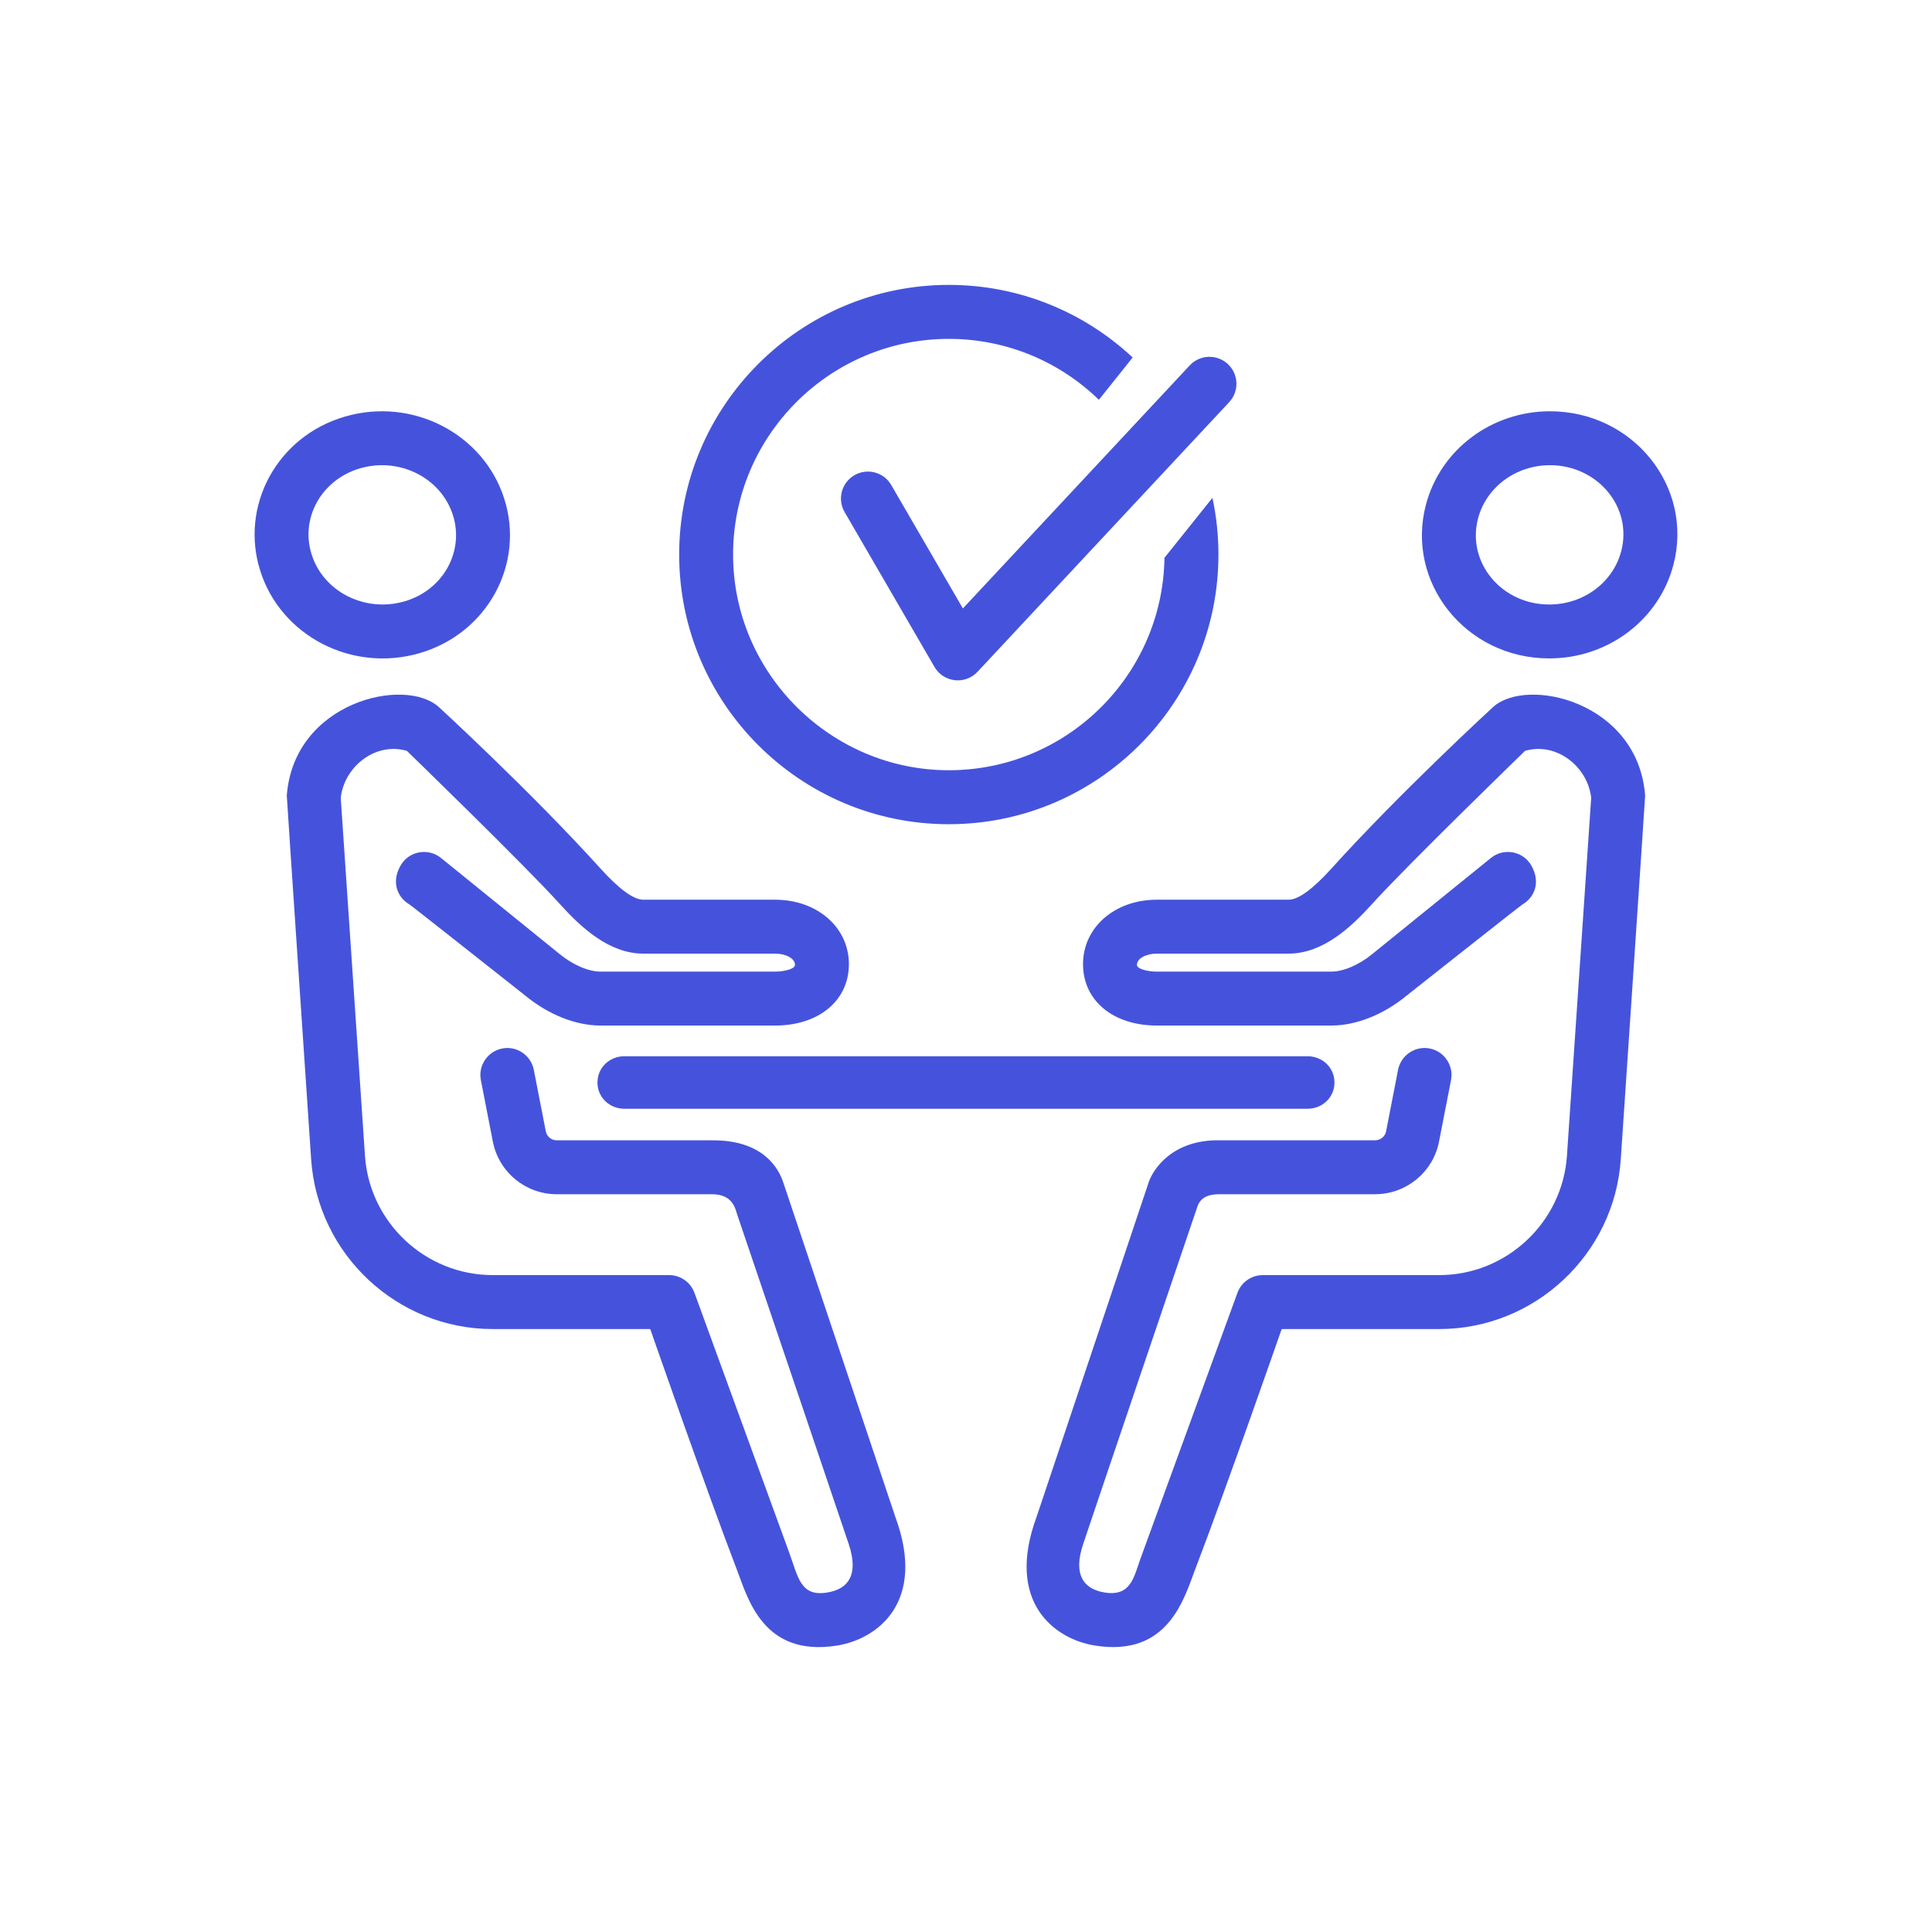 <svg xmlns="http://www.w3.org/2000/svg" id="Ebene_2" data-name="Ebene 2" viewBox="0 0 1179.33 1179.33"><defs><style>      .cls-1 {        fill: none;      }      .cls-2 {        fill: #4553dc;      }    </style></defs><g id="Ebene_1-2" data-name="Ebene 1"><g><g><path class="cls-2" d="M798.13,676.81h-416.97c-9.09,0-16.46-6.93-16.46-16.03s7.37-16.03,16.46-16.03h416.97c9.09,0,16.46,6.93,16.46,16.03s-7.37,16.03-16.46,16.03h0Z"></path><path class="cls-2" d="M222.11,285.27c-24.18,5.77-38.36,28.76-32.45,51.22,6.12,23.23,30.85,36.95,54.96,31.2,24.66-5.88,38.22-29.25,32.44-51.22-6.09-23.16-30.77-36.96-54.95-31.2h0ZM157.83,344.89c-10.45-39.65,13.79-81.42,56.64-91.63,41.39-9.89,83.74,14.28,94.41,54.84,10.52,39.94-14.05,81.48-56.63,91.62-41.39,9.89-83.74-14.28-94.41-54.83h0Z"></path><path class="cls-2" d="M449.89,958.41c-18.88-49.23-52.97-147.13-52.97-147.13h-96.18c-58.21,0-106.88-45.49-110.81-103.56,0,0-14.93-221.36-14.87-222.15,4.42-57.31,72.16-72.75,92.82-53.96,0,0,56.27,51.64,98.61,98.5,11.46,12.67,20.27,19.09,26.19,19.09h80.47c25.67,0,45.03,16.9,45.03,39.31s-18.52,37.5-45.04,37.5h-106.58c-15.11,0-31.87-6.67-45.97-18.31,0,0-69.45-54.94-70.76-55.69-6.86-3.98-11.38-13.21-5.25-23.77,5.12-8.84,16.87-10.81,24.6-4.53l72.25,58.51c8.17,6.74,17.76,10.87,25.13,10.87h106.58c5.73,0,12.12-1.67,12.12-4.07,0-4.34-6.26-6.91-12.11-6.91h-80.47c-20.85,0-38-16-50.61-29.93-21.98-24.33-93.72-93.85-93.72-93.85-19.23-5.57-38.27,9.69-40.36,28.7l14.79,218.45c2.77,40.86,37.02,72.87,77.98,72.87h107.69c6.91,0,13.09,4.32,15.46,10.82l57.74,158.29c5.61,15.39,6.92,27.33,23.33,24.64,12.79-2.06,19.34-10.79,13.15-29.41-5.41-16.26-56.7-167.57-68.09-201.17-1.21-3.56-2.55-12.54-15.47-12.54h-94.73c-18.99,0-35.39-13.52-39-32.15l-7.31-37.5c-1.73-8.92,4.1-17.56,13.01-19.3,8.84-1.77,17.56,4.08,19.31,13.01l7.31,37.51c.62,3.21,3.43,5.52,6.69,5.52h94.73c31.6-.26,40.84,17.48,43.56,25.77l68.4,204.13c19.2,52.12-11.02,74.57-35.56,78.51-45.11,7.21-54.47-28.82-61.08-46.07h0Z"></path><path class="cls-2" d="M902.23,316.48c-7.02,26.65,14.17,52.52,43.47,52.52,20.82,0,38.88-13.37,43.92-32.51,7.06-26.82-14.38-52.52-43.48-52.52-20.82,0-38.88,13.37-43.91,32.5h0ZM870.41,308.09c8.83-33.58,39.98-57.04,75.74-57.04,50.8,0,87.86,46.21,75.31,93.83-8.84,33.58-39.99,57.03-75.75,57.03-51.11,0-87.78-46.49-75.3-93.83h0Z"></path><path class="cls-2" d="M730.1,956.57c19.01-49.79,52.26-145.29,52.26-145.29h96.18c58.21,0,106.88-45.49,110.81-103.56,0,0,14.93-221.36,14.87-222.15-4.42-57.31-72.16-72.75-92.82-53.96,0,0-56.27,51.64-98.61,98.5-11.45,12.67-20.27,19.09-26.19,19.09h-80.47c-25.67,0-45.03,16.9-45.03,39.31s18.52,37.5,45.04,37.5h106.58c15.11,0,31.87-6.67,45.97-18.31,0,0,69.45-54.94,70.76-55.69,6.86-3.98,11.38-13.21,5.25-23.77-5.12-8.84-16.87-10.81-24.6-4.53l-72.25,58.51c-8.17,6.74-17.76,10.87-25.13,10.87h-106.58c-5.73,0-12.12-1.67-12.12-4.07,0-4.34,6.26-6.91,12.11-6.91h80.47c20.85,0,38-16,50.61-29.93,21.98-24.33,93.72-93.85,93.72-93.85,19.23-5.57,38.27,9.69,40.36,28.7l-14.79,218.45c-2.77,40.86-37.02,72.87-77.98,72.87h-107.7c-6.91,0-13.09,4.32-15.46,10.82l-59.13,162.09c-4.02,11.03-5.72,23.49-21.95,20.83-12.79-2.06-19.34-10.79-13.15-29.41,6.09-18.31,69.95-206.64,69.95-206.64,2.45-6.27,8.52-7.07,13.62-7.07h94.72c18.99,0,35.39-13.52,39-32.15l7.31-37.5c1.73-8.92-4.1-17.56-13.01-19.3-8.84-1.77-17.56,4.08-19.31,13.01l-7.3,37.51c-.62,3.21-3.43,5.52-6.69,5.52h-94.72c-29.23-.56-40.98,17.9-43.56,25.77l-68.4,204.13c-19.2,52.12,11.02,74.57,35.56,78.51,45.29,7.24,54.63-29.18,61.78-47.91h0Z"></path><path class="cls-2" d="M740.09,303.91l-29.28,36.58c-1.03,71.7-59.66,129.68-131.64,129.68s-131.68-59.05-131.68-131.64,59.09-131.67,131.68-131.67c35.58,0,67.89,14.14,91.61,37.18l20.62-25.82c-29.42-27.5-68.88-44.31-112.23-44.31-90.75,0-164.59,73.83-164.59,164.62s73.83,164.59,164.59,164.59,164.59-73.83,164.59-164.59c0-11.86-1.25-23.43-3.67-34.62h0Z"></path><path class="cls-2" d="M570.43,407.12l-54.86-94.53c-4.57-7.86-1.9-17.93,5.97-22.5,7.87-4.56,17.93-1.9,22.49,5.97l43.73,75.35,138.49-148.38c6.22-6.64,16.62-6.99,23.26-.8,6.64,6.2,7.01,16.62.8,23.26l-153.62,164.59c-7.53,8.08-20.72,6.57-26.26-2.97h0Z"></path></g><rect class="cls-1" width="1179.33" height="1179.33"></rect></g></g></svg>